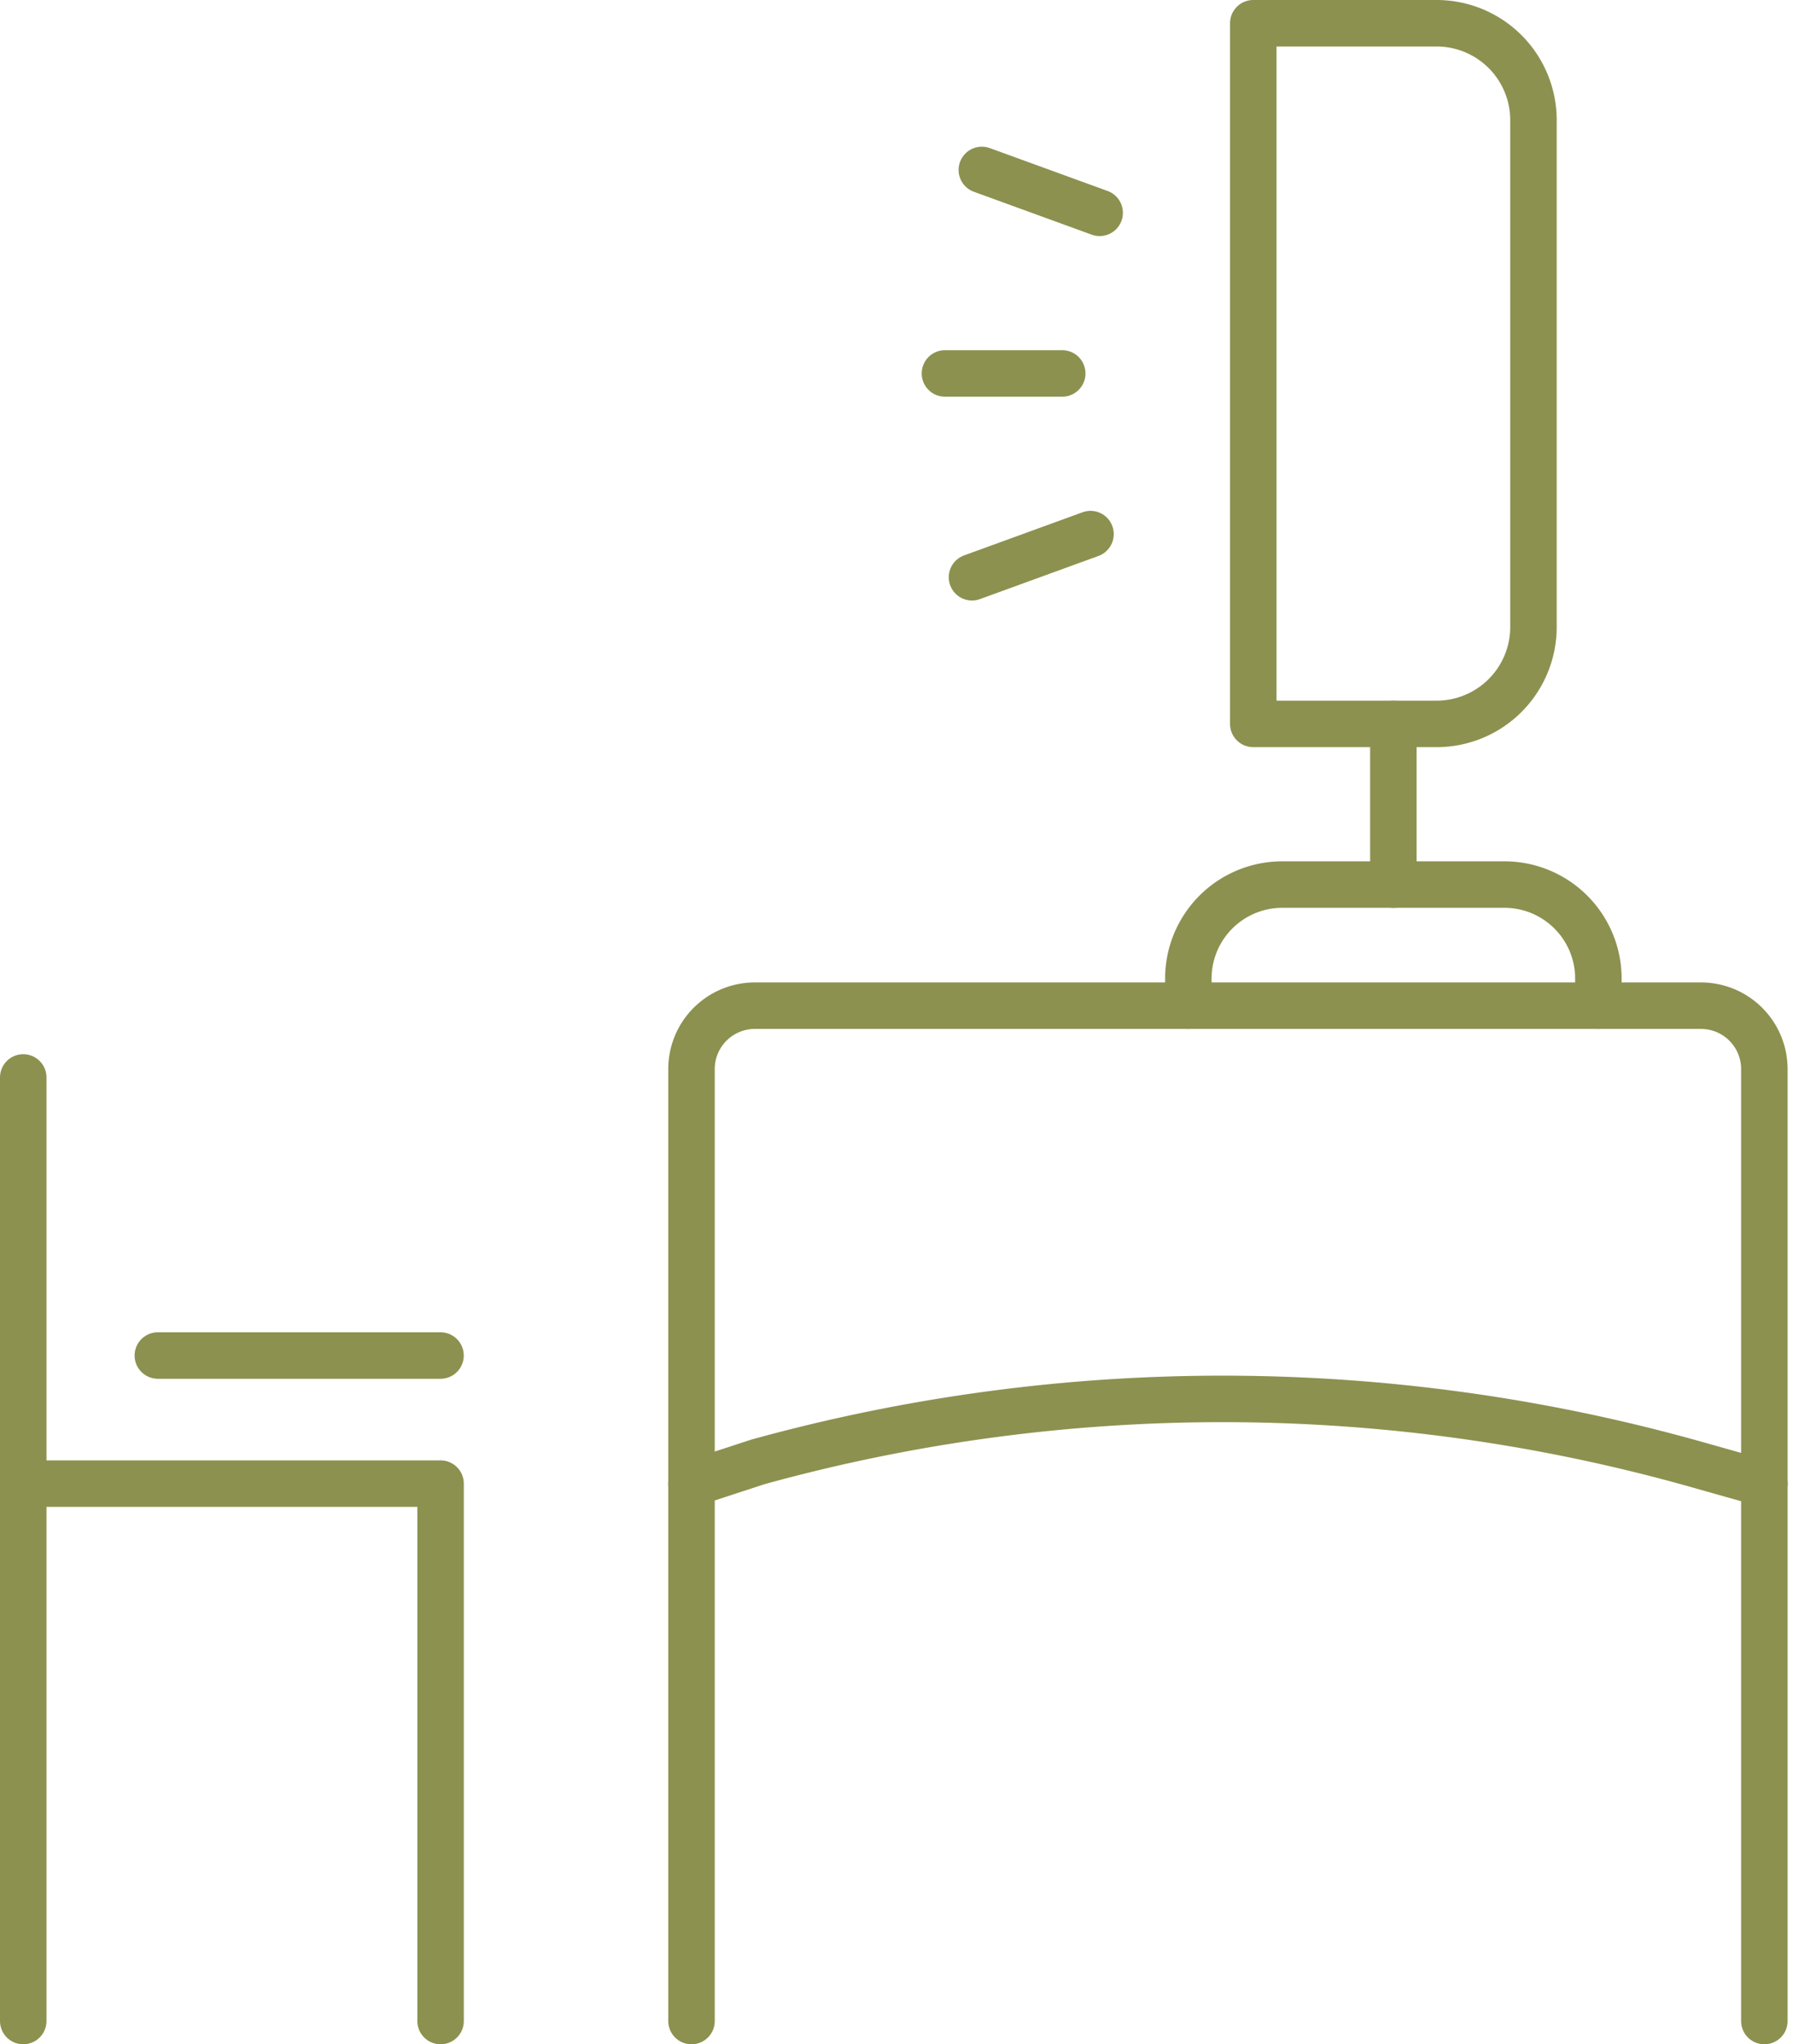 <svg xmlns="http://www.w3.org/2000/svg" width="40.815" height="46.519" viewBox="0 0 40.815 46.519">
  <g id="Gruppe_4676" data-name="Gruppe 4676" transform="translate(-360.271 -175.85)">
    <line id="Linie_392" data-name="Linie 392" x1="2.67" transform="translate(381.781 184.348)" fill="none" stroke="#8c914f" stroke-linecap="round" stroke-linejoin="round" stroke-width="1.058"/>
    <line id="Linie_393" data-name="Linie 393" x1="2.698" y2="0.982" transform="translate(382.397 188.004)" fill="none" stroke="#8c914f" stroke-linecap="round" stroke-linejoin="round" stroke-width="1.058"/>
    <line id="Linie_394" data-name="Linie 394" x1="2.682" y1="0.976" transform="translate(382.621 179.717)" fill="none" stroke="#8c914f" stroke-linecap="round" stroke-linejoin="round" stroke-width="1.058"/>
    <g id="Gruppe_4675" data-name="Gruppe 4675">
      <path id="Pfad_2368" data-name="Pfad 2368" d="M400.434,209.611l-1.53-.432a39.757,39.757,0,0,0-21.379-.063l-1.513.495" fill="none" stroke="#8c914f" stroke-linecap="round" stroke-linejoin="round" stroke-width="1.058"/>
    </g>
    <path id="Pfad_2369" data-name="Pfad 2369" d="M376.012,221.84V200.179a1.443,1.443,0,0,1,1.443-1.444h21.536a1.443,1.443,0,0,1,1.443,1.444V221.84" fill="none" stroke="#8c914f" stroke-linecap="round" stroke-linejoin="round" stroke-width="1.058"/>
    <path id="Pfad_2370" data-name="Pfad 2370" d="M396.656,198.735v-.617a2.139,2.139,0,0,0-2.139-2.139h-5.056a2.139,2.139,0,0,0-2.139,2.139v.617" fill="none" stroke="#8c914f" stroke-linecap="round" stroke-linejoin="round" stroke-width="1.058"/>
    <line id="Linie_395" data-name="Linie 395" y1="3.656" transform="translate(391.989 192.324)" fill="none" stroke="#8c914f" stroke-linecap="round" stroke-linejoin="round" stroke-width="1.058"/>
    <path id="Rechteck_1893" data-name="Rechteck 1893" d="M0,0H4.173A2.205,2.205,0,0,1,6.378,2.205V13.739a2.205,2.205,0,0,1-2.205,2.205H0a0,0,0,0,1,0,0V0A0,0,0,0,1,0,0Z" transform="translate(388.8 176.379)" fill="none" stroke="#8c914f" stroke-linecap="round" stroke-linejoin="round" stroke-width="1.058"/>
    <path id="Pfad_2371" data-name="Pfad 2371" d="M370.3,221.84V209.611h-9.5V221.84" fill="none" stroke="#8c914f" stroke-linecap="round" stroke-linejoin="round" stroke-width="1.058"/>
    <line id="Linie_396" data-name="Linie 396" y1="9.243" transform="translate(360.8 200.368)" fill="none" stroke="#8c914f" stroke-linecap="round" stroke-linejoin="round" stroke-width="1.058"/>
    <line id="Linie_397" data-name="Linie 397" x1="6.435" transform="translate(363.864 206.696)" fill="none" stroke="#8c914f" stroke-linecap="round" stroke-linejoin="round" stroke-width="1.058"/>
  </g>
</svg>
